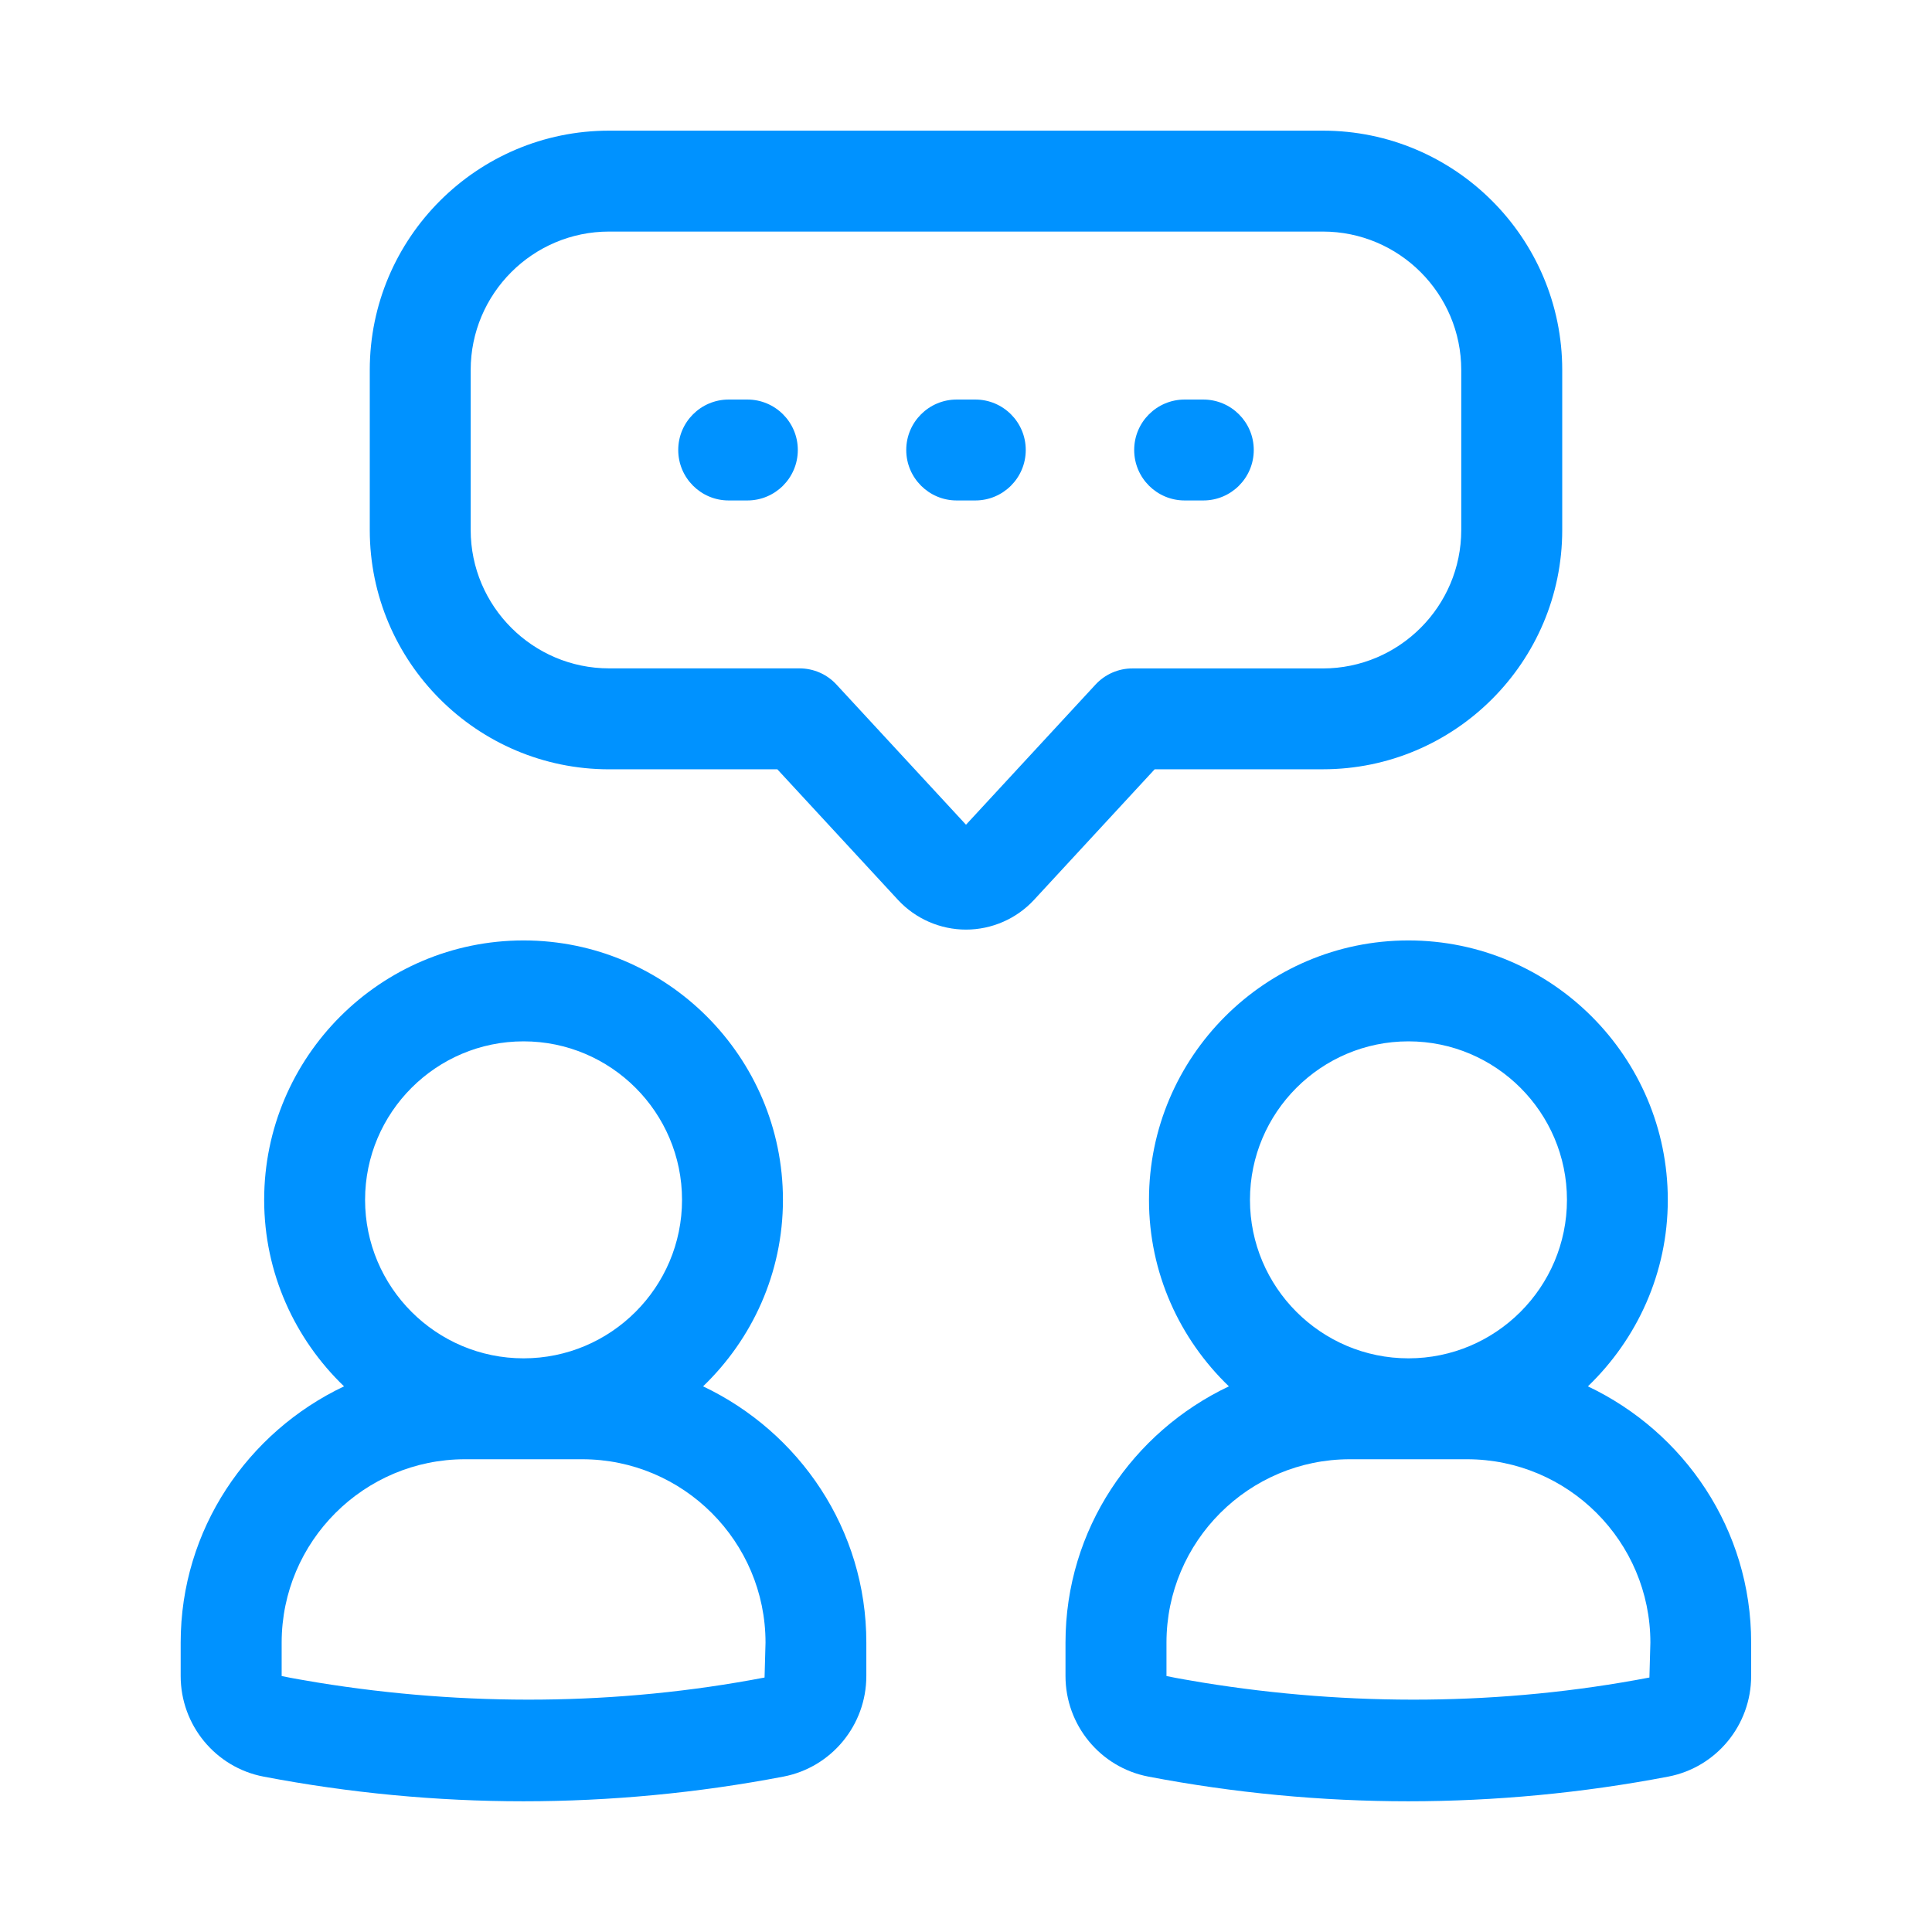 <svg width="56" height="56" viewBox="0 0 56 56" fill="none" xmlns="http://www.w3.org/2000/svg">
<path d="M38.345 22.298C42.17 22.298 45.282 19.186 45.282 15.361V10.725C45.282 6.899 42.17 3.787 38.345 3.787H17.655C13.83 3.787 10.718 6.899 10.718 10.725V15.362C10.718 19.188 13.83 22.299 17.655 22.299H22.532L26.029 26.084C26.536 26.632 27.254 26.945 28 26.945C28.746 26.945 29.464 26.632 29.971 26.084L33.468 22.299L38.345 22.298ZM31.754 19.843L28 23.905L24.246 19.843C23.97 19.542 23.58 19.373 23.172 19.373H17.655C15.444 19.373 13.643 17.572 13.643 15.361V10.725C13.643 8.513 15.442 6.712 17.655 6.712H38.343C40.555 6.712 42.355 8.511 42.355 10.725V15.362C42.355 17.574 40.556 19.375 38.343 19.375H32.826C32.42 19.373 32.03 19.544 31.754 19.843Z" fill="#0092FF"/>
<path d="M21.663 11.581H21.121C20.314 11.581 19.659 12.236 19.659 13.043C19.659 13.851 20.314 14.506 21.121 14.506H21.663C22.47 14.506 23.125 13.851 23.125 13.043C23.125 12.236 22.47 11.581 21.663 11.581Z" fill="#0092FF"/>
<path d="M28.27 11.581H27.73C26.923 11.581 26.268 12.236 26.268 13.043C26.268 13.851 26.923 14.506 27.73 14.506H28.27C29.077 14.506 29.732 13.851 29.732 13.043C29.732 12.236 29.077 11.581 28.27 11.581Z" fill="#0092FF"/>
<path d="M34.877 11.581H34.338C33.53 11.581 32.875 12.236 32.875 13.043C32.875 13.851 33.53 14.506 34.338 14.506H34.879C35.687 14.506 36.341 13.851 36.341 13.043C36.341 12.236 35.685 11.581 34.877 11.581Z" fill="#0092FF"/>
<path d="M46.026 40.184C47.448 38.816 48.342 36.903 48.342 34.778C48.342 30.633 44.968 27.259 40.823 27.259C36.678 27.259 33.304 30.633 33.304 34.778C33.304 36.903 34.198 38.816 35.62 40.184C32.831 41.507 30.884 44.326 30.884 47.612V48.581C30.884 50.004 31.895 51.231 33.288 51.496C35.766 51.97 38.301 52.211 40.821 52.211C43.342 52.211 45.877 51.97 48.355 51.496C49.748 51.229 50.758 50.004 50.758 48.581V47.612C50.761 44.328 48.815 41.507 46.026 40.184ZM40.825 30.184C43.358 30.184 45.419 32.245 45.419 34.778C45.419 37.311 43.358 39.372 40.825 39.372C38.291 39.372 36.231 37.311 36.231 34.778C36.231 32.245 38.291 30.184 40.825 30.184ZM47.809 48.624C43.548 49.44 39.136 49.465 34.853 48.769C34.505 48.709 34.157 48.654 33.811 48.581V47.612C33.811 44.681 36.195 42.297 39.127 42.297H42.521C45.453 42.297 47.837 44.681 47.837 47.612L47.809 48.624Z" fill="#0092FF"/>
<path d="M20.379 40.184C21.801 38.816 22.694 36.903 22.694 34.778C22.694 30.633 19.321 27.259 15.176 27.259C11.03 27.259 7.657 30.633 7.657 34.778C7.657 36.903 8.55 38.816 9.972 40.184C7.184 41.507 5.237 44.326 5.237 47.612V48.581C5.237 50.004 6.248 51.231 7.64 51.496C10.119 51.97 12.654 52.211 15.174 52.211C17.694 52.211 20.229 51.97 22.707 51.496C24.1 51.229 25.111 50.004 25.111 48.581V47.612C25.114 44.328 23.167 41.507 20.379 40.184ZM15.176 30.184C17.709 30.184 19.769 32.245 19.769 34.778C19.769 37.311 17.709 39.372 15.176 39.372C12.642 39.372 10.582 37.311 10.582 34.778C10.582 32.245 12.642 30.184 15.176 30.184ZM22.161 48.624C17.901 49.44 13.489 49.465 9.205 48.769C8.858 48.709 8.51 48.654 8.164 48.581V47.612C8.164 44.681 10.548 42.297 13.479 42.297H16.874C19.805 42.297 22.189 44.681 22.189 47.612L22.161 48.624Z" fill="#0092FF"/>
</svg>
